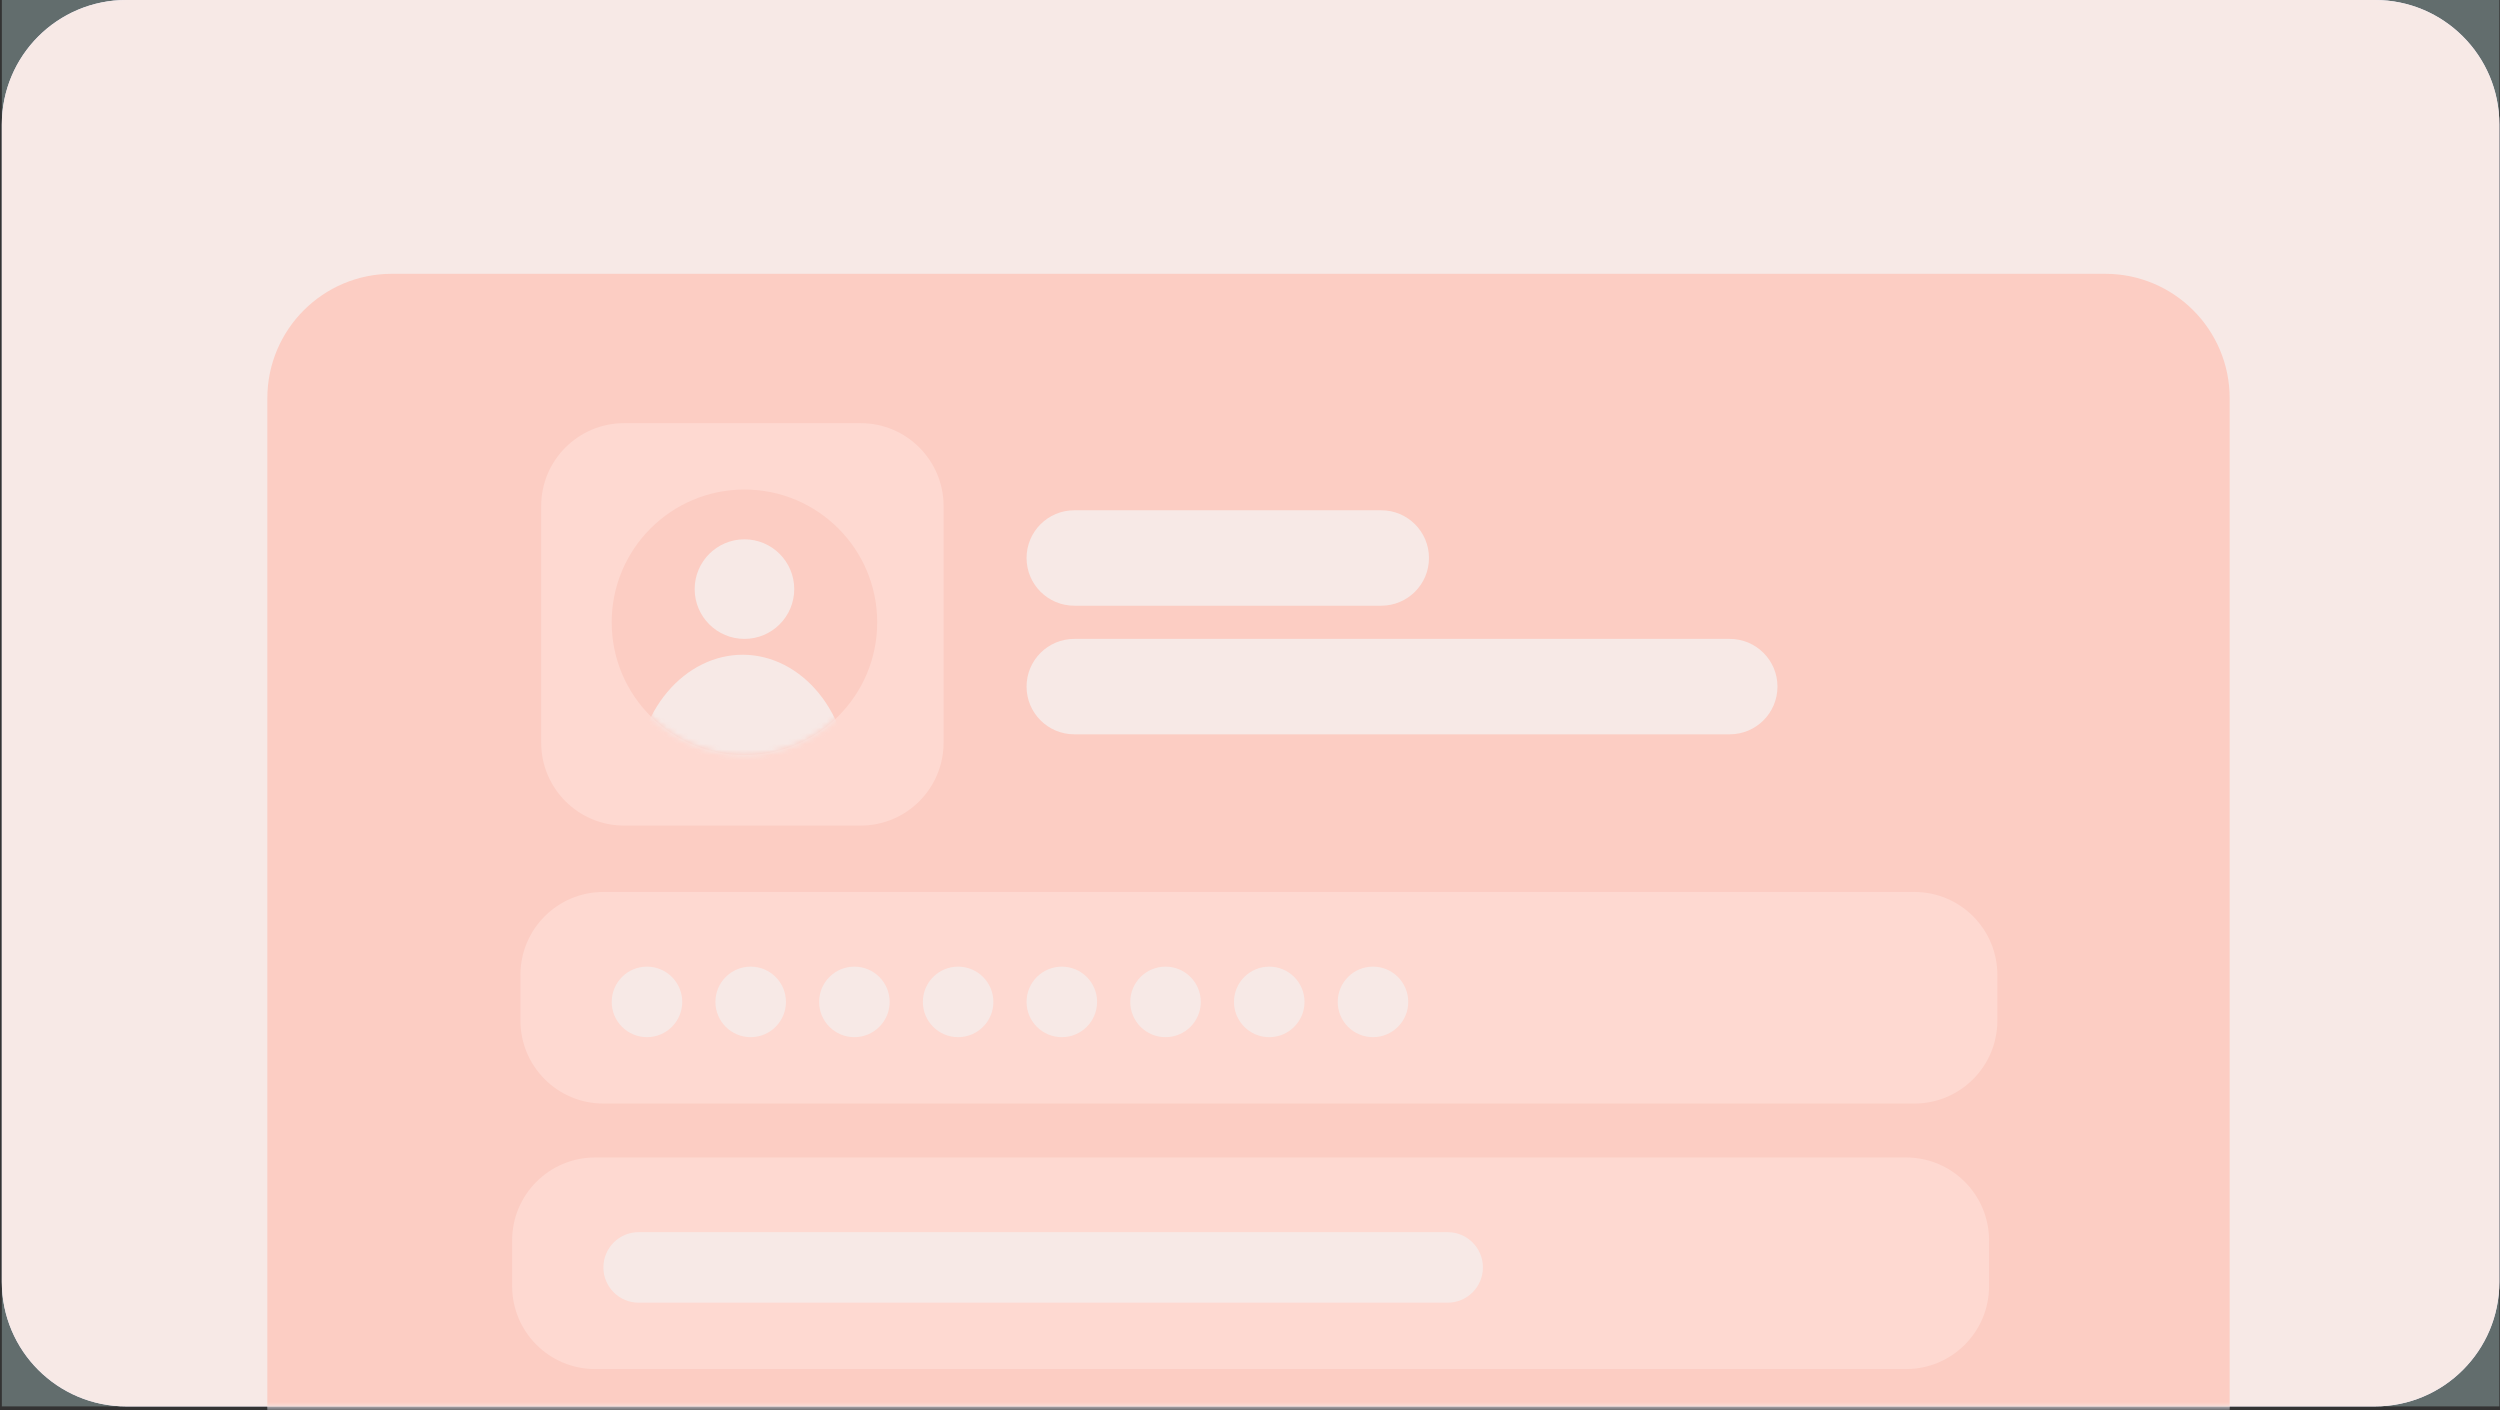 <svg width="452" height="255" viewBox="0 0 452 255" fill="none" xmlns="http://www.w3.org/2000/svg">
<rect x="0" y="0" width="452" height="255" fill="#333333" stroke="none"/>
<path d="M0.332 22.502C0.332 10.074 10.407 -0.001 22.834 -0.001H429.378C441.806 -0.001 451.881 10.074 451.881 22.501V231.774C451.881 244.202 441.806 254.276 429.378 254.276H22.834C10.407 254.276 0.332 244.202 0.332 231.774V22.502Z" fill="#E3DFFA"/>
<mask id="mask0_1_4051" style="mask-type:alpha" maskUnits="userSpaceOnUse" x="0" y="-1" width="452" height="256">
<path d="M0.332 22.502C0.332 10.074 10.407 -0.001 22.834 -0.001H429.378C441.806 -0.001 451.881 10.074 451.881 22.501V231.774C451.881 244.202 441.806 254.276 429.378 254.276H22.834C10.407 254.276 0.332 244.202 0.332 231.774V22.502Z" fill="#EAFFE9"/>
</mask>
<g mask="url(#mask0_1_4051)">
<path d="M48.336 72.007C48.336 59.579 58.411 49.504 70.838 49.504H380.622C393.049 49.504 403.124 59.579 403.124 72.007V255.027C403.124 267.454 393.049 277.529 380.622 277.529H70.838C58.411 277.529 48.336 267.454 48.336 255.027V72.007Z" fill="#C7C0F4"/>
<path d="M115.093 160.891L49.836 208.146V254.276H401.624V160.891L356.244 105.01L307.489 166.142L266.609 123.012L178.475 202.521L115.093 160.891Z" fill="#BBB3F0"/>
<path fill-rule="evenodd" clip-rule="evenodd" d="M356.321 98.56L404.828 158.291L398.423 163.492L356.17 111.461L304.551 172.057L266.283 128.864L178.874 207.718L115.209 165.902L52.257 211.488L47.418 204.805L114.98 155.881L178.078 197.324L266.938 117.161L304.429 159.477L356.321 98.56Z" fill="#E3DFFA"/>
<path d="M187.104 202.896C187.104 208.074 182.906 212.272 177.728 212.272C172.549 212.272 168.352 208.074 168.352 202.896C168.352 197.718 172.549 193.52 177.728 193.52C182.906 193.52 187.104 197.718 187.104 202.896Z" fill="#E3DFFA"/>
<path d="M315.365 165.392C315.365 170.57 311.168 174.768 305.989 174.768C300.811 174.768 296.613 170.57 296.613 165.392C296.613 160.213 300.811 156.016 305.989 156.016C311.168 156.016 315.365 160.213 315.365 165.392Z" fill="#E3DFFA"/>
<path d="M280.112 121.512C280.112 128.969 274.067 135.014 266.611 135.014C259.154 135.014 253.109 128.969 253.109 121.512C253.109 114.056 259.154 108.011 266.611 108.011C274.067 108.011 280.112 114.056 280.112 121.512Z" fill="#E3DFFA"/>
<path d="M365.619 105.385C365.619 110.564 361.421 114.761 356.243 114.761C351.065 114.761 346.867 110.564 346.867 105.385C346.867 100.207 351.065 96.009 356.243 96.009C361.421 96.009 365.619 100.207 365.619 105.385Z" fill="#E3DFFA"/>
<path d="M124.092 159.391C124.092 164.569 119.894 168.767 114.716 168.767C109.538 168.767 105.34 164.569 105.34 159.391C105.34 154.213 109.538 150.015 114.716 150.015C119.894 150.015 124.092 154.213 124.092 159.391Z" fill="#E3DFFA"/>
<path d="M406.877 156.391C406.877 161.569 402.679 165.767 397.501 165.767C392.323 165.767 388.125 161.569 388.125 156.391C388.125 151.212 392.323 147.015 397.501 147.015C402.679 147.015 406.877 151.212 406.877 156.391Z" fill="#E3DFFA"/>
<path d="M60.338 206.646C60.338 211.824 56.14 216.022 50.962 216.022C45.784 216.022 41.586 211.824 41.586 206.646C41.586 201.468 45.784 197.27 50.962 197.27C56.14 197.27 60.338 201.468 60.338 206.646Z" fill="#E3DFFA"/>
<path fill-rule="evenodd" clip-rule="evenodd" d="M285.601 145.124C296.326 134.466 296.381 117.131 285.723 106.406C275.064 95.68 257.73 95.626 247.005 106.284C236.279 116.942 236.225 134.277 246.883 145.002C257.541 155.728 274.876 155.782 285.601 145.124ZM291.946 151.508C306.197 137.346 306.269 114.312 292.107 100.061C277.945 85.81 254.911 85.737 240.66 99.9C226.408 114.062 226.336 137.096 240.498 151.347C254.661 165.598 277.694 165.671 291.946 151.508Z" fill="#998FD8"/>
<path d="M284.785 151.221L291.17 144.876L308.089 161.902L301.704 168.246L284.785 151.221Z" fill="#998FD8"/>
<path d="M292.164 166.095L305.997 152.349L333.491 180.015L319.657 193.762L292.164 166.095Z" fill="#998FD8"/>
<path d="M76.84 90.009C76.84 86.695 79.526 84.008 82.841 84.008H185.602C188.916 84.008 191.602 86.695 191.602 90.009C191.602 93.323 188.916 96.01 185.602 96.01H82.841C79.526 96.01 76.84 93.323 76.84 90.009Z" fill="#E3DFFA"/>
<path d="M76.84 108.011C76.84 104.697 79.526 102.01 82.841 102.01H139.847C143.161 102.01 145.847 104.697 145.847 108.011C145.847 111.325 143.161 114.012 139.847 114.012H82.841C79.526 114.012 76.84 111.325 76.84 108.011Z" fill="#E3DFFA"/>
<path d="M351.371 226.523C351.371 223.209 354.058 220.522 357.372 220.522H373.874C377.188 220.522 379.874 223.209 379.874 226.523C379.874 229.837 377.188 232.524 373.874 232.524H357.372C354.058 232.524 351.371 229.837 351.371 226.523Z" fill="#E3DFFA"/>
<path d="M316.117 226.523C316.117 223.209 318.804 220.522 322.118 220.522H338.62C341.934 220.522 344.62 223.209 344.62 226.523C344.62 229.837 341.934 232.524 338.62 232.524H322.118C318.804 232.524 316.117 229.837 316.117 226.523Z" fill="#E3DFFA"/>
</g>
<path opacity="0.3" d="M0.332 -0.001H451.881V254.276H0.332V-0.001Z" fill="#D1F5F3"/>
<mask id="mask1_1_4051" style="mask-type:alpha" maskUnits="userSpaceOnUse" x="0" y="-1" width="452" height="256">
<path d="M0.332 22.502C0.332 10.074 10.407 -0.001 22.834 -0.001H429.378C441.806 -0.001 451.881 10.074 451.881 22.501V231.774C451.881 244.202 441.806 254.276 429.378 254.276H22.834C10.407 254.276 0.332 244.202 0.332 231.774V22.502Z" fill="#EAFFE9"/>
</mask>
<g mask="url(#mask1_1_4051)">
<path d="M48.336 72.007C48.336 59.579 58.411 49.504 70.838 49.504H380.622C393.049 49.504 403.124 59.579 403.124 72.007V255.027C403.124 267.454 393.049 277.529 380.622 277.529H70.838C58.411 277.529 48.336 267.454 48.336 255.027V72.007Z" fill="#A6DBD8"/>
<path d="M105.439 110.655C103.913 109.454 103.65 107.242 104.852 105.716L121.748 84.262C122.949 82.736 125.161 82.473 126.687 83.675C128.213 84.877 128.476 87.088 127.274 88.614L110.378 110.068C109.176 111.594 106.965 111.857 105.439 110.655Z" fill="#C9F9F6"/>
<path d="M130.098 165.392C130.098 161.871 132.952 159.016 136.473 159.016H282.739C286.26 159.016 289.115 161.871 289.115 165.392C289.115 168.913 286.26 171.767 282.739 171.767H136.473C132.952 171.767 130.098 168.913 130.098 165.392Z" fill="#C9F9F6"/>
<path d="M81.577 98.415C80.203 97.041 80.203 94.814 81.577 93.441L92.273 82.745C93.647 81.371 95.873 81.371 97.247 82.745C98.62 84.118 98.62 86.345 97.247 87.718L86.551 98.415C85.177 99.788 82.95 99.788 81.577 98.415Z" fill="#C9F9F6"/>
<path d="M150.736 94.379C152.109 95.752 152.109 97.979 150.736 99.353L140.04 110.049C138.666 111.422 136.439 111.422 135.066 110.049C133.692 108.675 133.692 106.449 135.066 105.075L145.762 94.379C147.135 93.005 149.362 93.005 150.736 94.379Z" fill="#C9F9F6"/>
<path d="M81.69 93.552C80.317 94.925 80.317 97.152 81.69 98.525L92.386 109.222C93.76 110.595 95.987 110.595 97.36 109.222C98.734 107.848 98.734 105.621 97.36 104.248L86.664 93.552C85.29 92.178 83.064 92.178 81.69 93.552Z" fill="#C9F9F6"/>
<path d="M150.622 99.242C151.996 97.869 151.996 95.642 150.622 94.269L139.926 83.572C138.553 82.199 136.326 82.199 134.952 83.572C133.579 84.946 133.579 87.173 134.952 88.546L145.649 99.242C147.022 100.616 149.249 100.616 150.622 99.242Z" fill="#C9F9F6"/>
<path d="M79.836 140.639C79.836 137.118 82.69 134.264 86.212 134.264H163.47C166.991 134.264 169.846 137.118 169.846 140.639C169.846 144.161 166.991 147.015 163.47 147.015H86.212C82.69 147.015 79.836 144.161 79.836 140.639Z" fill="#C9F9F6"/>
<path d="M79.836 190.145C79.836 186.624 82.69 183.769 86.212 183.769H163.47C166.991 183.769 169.846 186.624 169.846 190.145C169.846 193.666 166.991 196.52 163.47 196.52H86.212C82.69 196.52 79.836 193.666 79.836 190.145Z" fill="#C9F9F6"/>
<path d="M230.605 214.147C230.605 210.626 233.46 207.771 236.981 207.771H314.239C317.761 207.771 320.615 210.626 320.615 214.147C320.615 217.668 317.761 220.523 314.239 220.523H236.981C233.46 220.523 230.605 217.668 230.605 214.147Z" fill="#C9F9F6"/>
<path d="M196.102 239.65C196.102 236.129 198.956 233.274 202.477 233.274H245.232C248.753 233.274 251.608 236.129 251.608 239.65C251.608 243.171 248.753 246.026 245.232 246.026H202.477C198.956 246.026 196.102 243.171 196.102 239.65Z" fill="#C9F9F6"/>
<path d="M182.602 190.145C182.602 186.624 185.456 183.769 188.977 183.769H308.99C312.511 183.769 315.366 186.624 315.366 190.145C315.366 193.666 312.511 196.52 308.99 196.52H188.977C185.456 196.52 182.602 193.666 182.602 190.145Z" fill="#C9F9F6"/>
<path d="M79.836 214.897C79.836 211.376 82.69 208.521 86.212 208.521H206.225C209.746 208.521 212.6 211.376 212.6 214.897C212.6 218.418 209.746 221.273 206.225 221.273H86.212C82.69 221.273 79.836 218.418 79.836 214.897Z" fill="#C9F9F6"/>
</g>
<path d="M0.332 22.502C0.332 10.074 10.407 -0.001 22.834 -0.001H429.378C441.806 -0.001 451.881 10.074 451.881 22.501V231.774C451.881 244.202 441.806 254.276 429.378 254.276H22.834C10.407 254.276 0.332 244.202 0.332 231.774V22.502Z" fill="#F7E9E6"/>
<mask id="mask2_1_4051" style="mask-type:alpha" maskUnits="userSpaceOnUse" x="0" y="-1" width="452" height="256">
<path d="M0.332 22.502C0.332 10.074 10.407 -0.001 22.834 -0.001H429.378C441.806 -0.001 451.881 10.074 451.881 22.501V231.774C451.881 244.202 441.806 254.276 429.378 254.276H22.834C10.407 254.276 0.332 244.202 0.332 231.774V22.502Z" fill="#FFE9E9"/>
</mask>
<g mask="url(#mask2_1_4051)">
<path d="M48.336 72.007C48.336 59.579 58.411 49.504 70.838 49.504H380.622C393.049 49.504 403.124 59.579 403.124 72.007V255.027C403.124 267.454 393.049 277.529 380.622 277.529H70.838C58.411 277.529 48.336 267.454 48.336 255.027V72.007Z" fill="#FCCDC3"/>
<path d="M94.094 176.268C94.094 167.983 100.81 161.267 109.095 161.267H346.121C354.406 161.267 361.123 167.983 361.123 176.268V184.519C361.123 192.804 354.406 199.521 346.121 199.521H109.095C100.81 199.521 94.094 192.804 94.094 184.519V176.268Z" fill="#FED9D1"/>
<path d="M92.594 224.273C92.594 215.988 99.31 209.271 107.595 209.271H344.621C352.906 209.271 359.623 215.988 359.623 224.273V232.524C359.623 240.809 352.906 247.526 344.621 247.526H107.595C99.31 247.526 92.594 240.809 92.594 232.524V224.273Z" fill="#FED9D1"/>
<path d="M185.602 100.885C185.602 96.121 189.464 92.259 194.227 92.259H249.733C254.497 92.259 258.359 96.121 258.359 100.885C258.359 105.649 254.497 109.511 249.733 109.511H194.227C189.464 109.511 185.602 105.649 185.602 100.885Z" fill="#F7E9E6"/>
<path d="M185.602 124.138C185.602 119.374 189.464 115.512 194.227 115.512H312.74C317.504 115.512 321.366 119.374 321.366 124.138C321.366 128.902 317.504 132.764 312.74 132.764H194.228C189.464 132.764 185.602 128.902 185.602 124.138Z" fill="#F7E9E6"/>
<path d="M110.598 181.143C110.598 177.622 113.452 174.768 116.973 174.768C120.495 174.768 123.349 177.622 123.349 181.143C123.349 184.664 120.495 187.519 116.973 187.519C113.452 187.519 110.598 184.664 110.598 181.143Z" fill="#F7E9E6"/>
<path d="M185.602 181.143C185.602 177.622 188.456 174.768 191.977 174.768C195.498 174.768 198.353 177.622 198.353 181.143C198.353 184.664 195.498 187.519 191.977 187.519C188.456 187.519 185.602 184.664 185.602 181.143Z" fill="#F7E9E6"/>
<path d="M148.098 181.143C148.098 177.622 150.952 174.768 154.473 174.768C157.995 174.768 160.849 177.622 160.849 181.143C160.849 184.664 157.995 187.519 154.473 187.519C150.952 187.519 148.098 184.664 148.098 181.143Z" fill="#F7E9E6"/>
<path d="M223.105 181.143C223.105 177.622 225.96 174.768 229.481 174.768C233.002 174.768 235.857 177.622 235.857 181.143C235.857 184.664 233.002 187.519 229.481 187.519C225.96 187.519 223.105 184.664 223.105 181.143Z" fill="#F7E9E6"/>
<path d="M129.348 181.143C129.348 177.622 132.202 174.768 135.723 174.768C139.245 174.768 142.099 177.622 142.099 181.143C142.099 184.664 139.245 187.519 135.723 187.519C132.202 187.519 129.348 184.664 129.348 181.143Z" fill="#F7E9E6"/>
<path d="M204.352 181.143C204.352 177.622 207.206 174.768 210.727 174.768C214.248 174.768 217.103 177.622 217.103 181.143C217.103 184.664 214.248 187.519 210.727 187.519C207.206 187.519 204.352 184.664 204.352 181.143Z" fill="#F7E9E6"/>
<path d="M166.852 181.143C166.852 177.622 169.706 174.768 173.227 174.768C176.748 174.768 179.603 177.622 179.603 181.143C179.603 184.664 176.748 187.519 173.227 187.519C169.706 187.519 166.852 184.664 166.852 181.143Z" fill="#F7E9E6"/>
<path d="M241.859 181.143C241.859 177.622 244.714 174.768 248.235 174.768C251.756 174.768 254.611 177.622 254.611 181.143C254.611 184.664 251.756 187.519 248.235 187.519C244.714 187.519 241.859 184.664 241.859 181.143Z" fill="#F7E9E6"/>
<path d="M109.094 229.149C109.094 225.628 111.948 222.773 115.469 222.773H261.735C265.256 222.773 268.111 225.628 268.111 229.149C268.111 232.67 265.256 235.525 261.735 235.525H115.469C111.948 235.525 109.094 232.67 109.094 229.149Z" fill="#F7E9E6"/>
</g>
<path d="M97.844 91.509C97.844 83.224 104.56 76.507 112.845 76.507H155.6C163.885 76.507 170.602 83.224 170.602 91.509V134.264C170.602 142.549 163.885 149.265 155.6 149.265H112.845C104.56 149.265 97.844 142.549 97.844 134.264V91.509Z" fill="#FED9D1"/>
<path d="M158.599 112.511C158.599 125.768 147.853 136.514 134.596 136.514C121.34 136.514 110.594 125.768 110.594 112.511C110.594 99.255 121.34 88.509 134.596 88.509C147.853 88.509 158.599 99.255 158.599 112.511Z" fill="#FCCDC3"/>
<mask id="mask3_1_4051" style="mask-type:alpha" maskUnits="userSpaceOnUse" x="110" y="88" width="49" height="49">
<path d="M158.599 112.511C158.599 125.768 147.853 136.514 134.596 136.514C121.34 136.514 110.594 125.768 110.594 112.511C110.594 99.255 121.34 88.509 134.596 88.509C147.853 88.509 158.599 99.255 158.599 112.511Z" fill="url(#paint0_linear_1_4051)"/>
</mask>
<g mask="url(#mask3_1_4051)">
<path d="M153.588 141.906C153.611 138.835 153.132 135.791 152.18 132.946C151.227 130.102 149.819 127.513 148.037 125.328C146.255 123.144 144.132 121.406 141.791 120.213C139.45 119.021 136.936 118.397 134.393 118.379C131.85 118.36 129.327 118.947 126.969 120.105C124.611 121.263 122.463 122.97 120.649 125.128C118.835 127.286 117.389 129.854 116.395 132.684C115.401 135.514 114.878 138.552 114.855 141.623L153.588 141.906Z" fill="#F7E9E6"/>
<path d="M143.598 106.511C143.598 111.482 139.568 115.512 134.597 115.512C129.626 115.512 125.596 111.482 125.596 106.511C125.596 101.54 129.626 97.51 134.597 97.51C139.568 97.51 143.598 101.54 143.598 106.511Z" fill="#F7E9E6"/>
</g>
<defs>
<linearGradient id="paint0_linear_1_4051" x1="114.344" y1="93.384" x2="157.099" y2="137.639" gradientUnits="userSpaceOnUse">
<stop stop-color="#5860C2"/>
<stop offset="1" stop-color="#292F8D"/>
</linearGradient>
</defs>
</svg>

